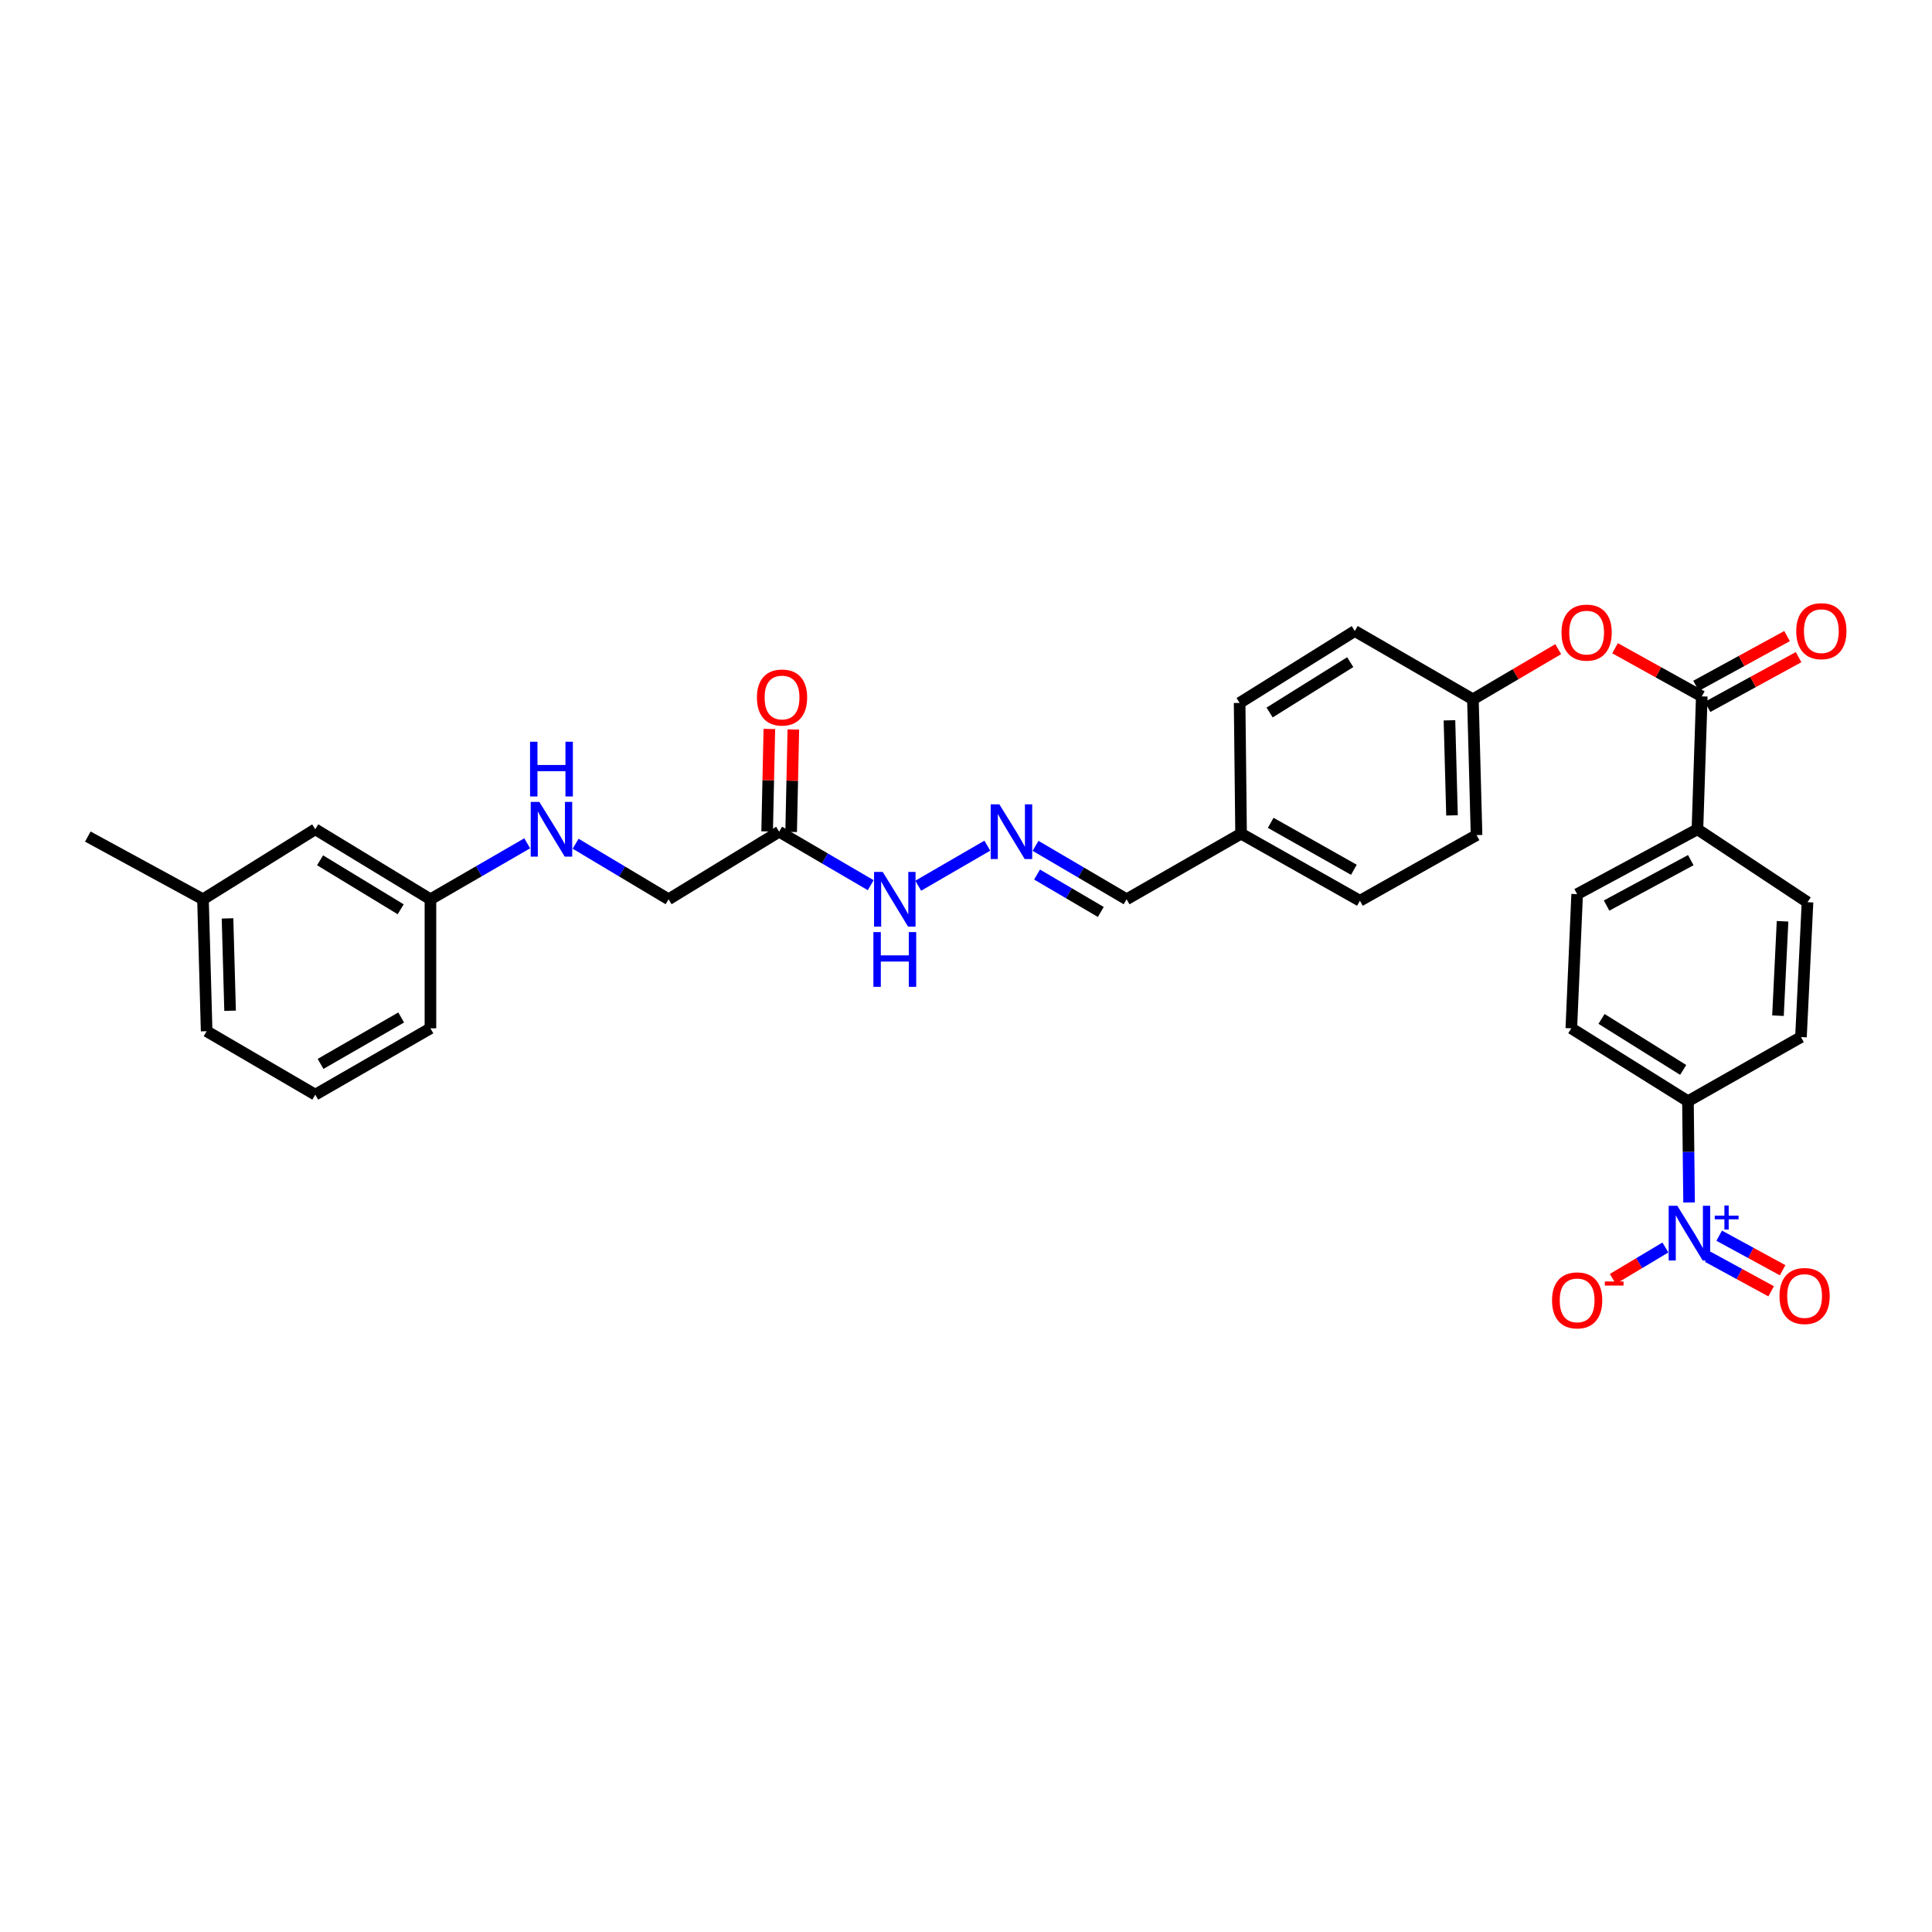 <?xml version='1.0' encoding='iso-8859-1'?>
<svg version='1.1' baseProfile='full'
              xmlns='http://www.w3.org/2000/svg'
                      xmlns:rdkit='http://www.rdkit.org/xml'
                      xmlns:xlink='http://www.w3.org/1999/xlink'
                  xml:space='preserve'
width='1000px' height='1000px' viewBox='0 0 1000 1000'>
<!-- END OF HEADER -->
<rect style='opacity:1.0;fill:#FFFFFF;stroke:none' width='1000' height='1000' x='0' y='0'> </rect>
<path class='bond-2' d='M 874.265,622.406 L 873.974,596.196' style='fill:none;fill-rule:evenodd;stroke:#0000FF;stroke-width:6px;stroke-linecap:butt;stroke-linejoin:miter;stroke-opacity:1' />
<path class='bond-2' d='M 873.974,596.196 L 873.683,569.985' style='fill:none;fill-rule:evenodd;stroke:#000000;stroke-width:6px;stroke-linecap:butt;stroke-linejoin:miter;stroke-opacity:1' />
<path class='bond-5' d='M 862.009,645.7 L 848.399,653.831' style='fill:none;fill-rule:evenodd;stroke:#0000FF;stroke-width:6px;stroke-linecap:butt;stroke-linejoin:miter;stroke-opacity:1' />
<path class='bond-5' d='M 848.399,653.831 L 834.788,661.962' style='fill:none;fill-rule:evenodd;stroke:#FF0000;stroke-width:6px;stroke-linecap:butt;stroke-linejoin:miter;stroke-opacity:1' />
<path class='bond-7' d='M 883.908,650.5 L 900.324,659.439' style='fill:none;fill-rule:evenodd;stroke:#0000FF;stroke-width:6px;stroke-linecap:butt;stroke-linejoin:miter;stroke-opacity:1' />
<path class='bond-7' d='M 900.324,659.439 L 916.74,668.378' style='fill:none;fill-rule:evenodd;stroke:#FF0000;stroke-width:6px;stroke-linecap:butt;stroke-linejoin:miter;stroke-opacity:1' />
<path class='bond-7' d='M 889.849,639.59 L 906.265,648.528' style='fill:none;fill-rule:evenodd;stroke:#0000FF;stroke-width:6px;stroke-linecap:butt;stroke-linejoin:miter;stroke-opacity:1' />
<path class='bond-7' d='M 906.265,648.528 L 922.681,657.467' style='fill:none;fill-rule:evenodd;stroke:#FF0000;stroke-width:6px;stroke-linecap:butt;stroke-linejoin:miter;stroke-opacity:1' />
<path class='bond-0' d='M 880.847,360.444 L 878.59,429.235' style='fill:none;fill-rule:evenodd;stroke:#000000;stroke-width:6px;stroke-linecap:butt;stroke-linejoin:miter;stroke-opacity:1' />
<path class='bond-3' d='M 880.847,360.444 L 858.393,347.981' style='fill:none;fill-rule:evenodd;stroke:#000000;stroke-width:6px;stroke-linecap:butt;stroke-linejoin:miter;stroke-opacity:1' />
<path class='bond-3' d='M 858.393,347.981 L 835.94,335.518' style='fill:none;fill-rule:evenodd;stroke:#FF0000;stroke-width:6px;stroke-linecap:butt;stroke-linejoin:miter;stroke-opacity:1' />
<path class='bond-9' d='M 883.827,365.894 L 907.386,353.013' style='fill:none;fill-rule:evenodd;stroke:#000000;stroke-width:6px;stroke-linecap:butt;stroke-linejoin:miter;stroke-opacity:1' />
<path class='bond-9' d='M 907.386,353.013 L 930.946,340.132' style='fill:none;fill-rule:evenodd;stroke:#FF0000;stroke-width:6px;stroke-linecap:butt;stroke-linejoin:miter;stroke-opacity:1' />
<path class='bond-9' d='M 877.867,354.993 L 901.427,342.113' style='fill:none;fill-rule:evenodd;stroke:#000000;stroke-width:6px;stroke-linecap:butt;stroke-linejoin:miter;stroke-opacity:1' />
<path class='bond-9' d='M 901.427,342.113 L 924.986,329.232' style='fill:none;fill-rule:evenodd;stroke:#FF0000;stroke-width:6px;stroke-linecap:butt;stroke-linejoin:miter;stroke-opacity:1' />
<path class='bond-1' d='M 403.284,430.484 L 426.98,444.33' style='fill:none;fill-rule:evenodd;stroke:#000000;stroke-width:6px;stroke-linecap:butt;stroke-linejoin:miter;stroke-opacity:1' />
<path class='bond-1' d='M 426.98,444.33 L 450.677,458.175' style='fill:none;fill-rule:evenodd;stroke:#0000FF;stroke-width:6px;stroke-linecap:butt;stroke-linejoin:miter;stroke-opacity:1' />
<path class='bond-10' d='M 409.494,430.618 L 410.065,404.099' style='fill:none;fill-rule:evenodd;stroke:#000000;stroke-width:6px;stroke-linecap:butt;stroke-linejoin:miter;stroke-opacity:1' />
<path class='bond-10' d='M 410.065,404.099 L 410.636,377.58' style='fill:none;fill-rule:evenodd;stroke:#FF0000;stroke-width:6px;stroke-linecap:butt;stroke-linejoin:miter;stroke-opacity:1' />
<path class='bond-10' d='M 397.073,430.35 L 397.644,403.832' style='fill:none;fill-rule:evenodd;stroke:#000000;stroke-width:6px;stroke-linecap:butt;stroke-linejoin:miter;stroke-opacity:1' />
<path class='bond-10' d='M 397.644,403.832 L 398.216,377.313' style='fill:none;fill-rule:evenodd;stroke:#FF0000;stroke-width:6px;stroke-linecap:butt;stroke-linejoin:miter;stroke-opacity:1' />
<path class='bond-16' d='M 403.284,430.484 L 346.053,465.463' style='fill:none;fill-rule:evenodd;stroke:#000000;stroke-width:6px;stroke-linecap:butt;stroke-linejoin:miter;stroke-opacity:1' />
<path class='bond-12' d='M 873.683,569.985 L 813.312,532.26' style='fill:none;fill-rule:evenodd;stroke:#000000;stroke-width:6px;stroke-linecap:butt;stroke-linejoin:miter;stroke-opacity:1' />
<path class='bond-12' d='M 871.211,553.791 L 828.951,527.383' style='fill:none;fill-rule:evenodd;stroke:#000000;stroke-width:6px;stroke-linecap:butt;stroke-linejoin:miter;stroke-opacity:1' />
<path class='bond-13' d='M 873.683,569.985 L 932.176,536.787' style='fill:none;fill-rule:evenodd;stroke:#000000;stroke-width:6px;stroke-linecap:butt;stroke-linejoin:miter;stroke-opacity:1' />
<path class='bond-18' d='M 806.528,336.001 L 784.452,348.978' style='fill:none;fill-rule:evenodd;stroke:#FF0000;stroke-width:6px;stroke-linecap:butt;stroke-linejoin:miter;stroke-opacity:1' />
<path class='bond-18' d='M 784.452,348.978 L 762.376,361.955' style='fill:none;fill-rule:evenodd;stroke:#000000;stroke-width:6px;stroke-linecap:butt;stroke-linejoin:miter;stroke-opacity:1' />
<path class='bond-4' d='M 535.99,437.8 L 559.561,451.632' style='fill:none;fill-rule:evenodd;stroke:#0000FF;stroke-width:6px;stroke-linecap:butt;stroke-linejoin:miter;stroke-opacity:1' />
<path class='bond-4' d='M 559.561,451.632 L 583.133,465.463' style='fill:none;fill-rule:evenodd;stroke:#000000;stroke-width:6px;stroke-linecap:butt;stroke-linejoin:miter;stroke-opacity:1' />
<path class='bond-4' d='M 536.774,452.665 L 553.274,462.347' style='fill:none;fill-rule:evenodd;stroke:#0000FF;stroke-width:6px;stroke-linecap:butt;stroke-linejoin:miter;stroke-opacity:1' />
<path class='bond-4' d='M 553.274,462.347 L 569.774,472.029' style='fill:none;fill-rule:evenodd;stroke:#000000;stroke-width:6px;stroke-linecap:butt;stroke-linejoin:miter;stroke-opacity:1' />
<path class='bond-8' d='M 511.037,437.718 L 475.274,458.439' style='fill:none;fill-rule:evenodd;stroke:#0000FF;stroke-width:6px;stroke-linecap:butt;stroke-linejoin:miter;stroke-opacity:1' />
<path class='bond-6' d='M 878.59,429.235 L 935.565,466.981' style='fill:none;fill-rule:evenodd;stroke:#000000;stroke-width:6px;stroke-linecap:butt;stroke-linejoin:miter;stroke-opacity:1' />
<path class='bond-31' d='M 878.59,429.235 L 816.328,462.813' style='fill:none;fill-rule:evenodd;stroke:#000000;stroke-width:6px;stroke-linecap:butt;stroke-linejoin:miter;stroke-opacity:1' />
<path class='bond-31' d='M 875.148,445.206 L 831.564,468.711' style='fill:none;fill-rule:evenodd;stroke:#000000;stroke-width:6px;stroke-linecap:butt;stroke-linejoin:miter;stroke-opacity:1' />
<path class='bond-11' d='M 297.939,436.709 L 321.996,451.086' style='fill:none;fill-rule:evenodd;stroke:#0000FF;stroke-width:6px;stroke-linecap:butt;stroke-linejoin:miter;stroke-opacity:1' />
<path class='bond-11' d='M 321.996,451.086 L 346.053,465.463' style='fill:none;fill-rule:evenodd;stroke:#000000;stroke-width:6px;stroke-linecap:butt;stroke-linejoin:miter;stroke-opacity:1' />
<path class='bond-19' d='M 272.885,436.493 L 247.838,450.978' style='fill:none;fill-rule:evenodd;stroke:#0000FF;stroke-width:6px;stroke-linecap:butt;stroke-linejoin:miter;stroke-opacity:1' />
<path class='bond-19' d='M 247.838,450.978 L 222.792,465.463' style='fill:none;fill-rule:evenodd;stroke:#000000;stroke-width:6px;stroke-linecap:butt;stroke-linejoin:miter;stroke-opacity:1' />
<path class='bond-14' d='M 813.312,532.26 L 816.328,462.813' style='fill:none;fill-rule:evenodd;stroke:#000000;stroke-width:6px;stroke-linecap:butt;stroke-linejoin:miter;stroke-opacity:1' />
<path class='bond-15' d='M 932.176,536.787 L 935.565,466.981' style='fill:none;fill-rule:evenodd;stroke:#000000;stroke-width:6px;stroke-linecap:butt;stroke-linejoin:miter;stroke-opacity:1' />
<path class='bond-15' d='M 920.276,525.714 L 922.648,476.85' style='fill:none;fill-rule:evenodd;stroke:#000000;stroke-width:6px;stroke-linecap:butt;stroke-linejoin:miter;stroke-opacity:1' />
<path class='bond-17' d='M 583.133,465.463 L 642.379,431.506' style='fill:none;fill-rule:evenodd;stroke:#000000;stroke-width:6px;stroke-linecap:butt;stroke-linejoin:miter;stroke-opacity:1' />
<path class='bond-22' d='M 762.376,361.955 L 764.26,432.251' style='fill:none;fill-rule:evenodd;stroke:#000000;stroke-width:6px;stroke-linecap:butt;stroke-linejoin:miter;stroke-opacity:1' />
<path class='bond-22' d='M 750.239,372.833 L 751.558,422.04' style='fill:none;fill-rule:evenodd;stroke:#000000;stroke-width:6px;stroke-linecap:butt;stroke-linejoin:miter;stroke-opacity:1' />
<path class='bond-23' d='M 762.376,361.955 L 701.239,326.611' style='fill:none;fill-rule:evenodd;stroke:#000000;stroke-width:6px;stroke-linecap:butt;stroke-linejoin:miter;stroke-opacity:1' />
<path class='bond-21' d='M 222.792,465.463 L 163.18,429.235' style='fill:none;fill-rule:evenodd;stroke:#000000;stroke-width:6px;stroke-linecap:butt;stroke-linejoin:miter;stroke-opacity:1' />
<path class='bond-21' d='M 207.398,470.645 L 165.67,445.286' style='fill:none;fill-rule:evenodd;stroke:#000000;stroke-width:6px;stroke-linecap:butt;stroke-linejoin:miter;stroke-opacity:1' />
<path class='bond-28' d='M 222.792,465.463 L 222.792,532.26' style='fill:none;fill-rule:evenodd;stroke:#000000;stroke-width:6px;stroke-linecap:butt;stroke-linejoin:miter;stroke-opacity:1' />
<path class='bond-20' d='M 642.379,431.506 L 641.627,363.833' style='fill:none;fill-rule:evenodd;stroke:#000000;stroke-width:6px;stroke-linecap:butt;stroke-linejoin:miter;stroke-opacity:1' />
<path class='bond-32' d='M 642.379,431.506 L 703.889,466.222' style='fill:none;fill-rule:evenodd;stroke:#000000;stroke-width:6px;stroke-linecap:butt;stroke-linejoin:miter;stroke-opacity:1' />
<path class='bond-32' d='M 657.712,425.894 L 700.769,450.196' style='fill:none;fill-rule:evenodd;stroke:#000000;stroke-width:6px;stroke-linecap:butt;stroke-linejoin:miter;stroke-opacity:1' />
<path class='bond-24' d='M 163.18,429.235 L 105.066,465.463' style='fill:none;fill-rule:evenodd;stroke:#000000;stroke-width:6px;stroke-linecap:butt;stroke-linejoin:miter;stroke-opacity:1' />
<path class='bond-25' d='M 764.26,432.251 L 703.889,466.222' style='fill:none;fill-rule:evenodd;stroke:#000000;stroke-width:6px;stroke-linecap:butt;stroke-linejoin:miter;stroke-opacity:1' />
<path class='bond-26' d='M 701.239,326.611 L 641.627,363.833' style='fill:none;fill-rule:evenodd;stroke:#000000;stroke-width:6px;stroke-linecap:butt;stroke-linejoin:miter;stroke-opacity:1' />
<path class='bond-26' d='M 698.877,342.732 L 657.149,368.787' style='fill:none;fill-rule:evenodd;stroke:#000000;stroke-width:6px;stroke-linecap:butt;stroke-linejoin:miter;stroke-opacity:1' />
<path class='bond-30' d='M 105.066,465.463 L 45.455,433.01' style='fill:none;fill-rule:evenodd;stroke:#000000;stroke-width:6px;stroke-linecap:butt;stroke-linejoin:miter;stroke-opacity:1' />
<path class='bond-33' d='M 105.066,465.463 L 106.957,533.757' style='fill:none;fill-rule:evenodd;stroke:#000000;stroke-width:6px;stroke-linecap:butt;stroke-linejoin:miter;stroke-opacity:1' />
<path class='bond-33' d='M 117.769,475.363 L 119.092,523.169' style='fill:none;fill-rule:evenodd;stroke:#000000;stroke-width:6px;stroke-linecap:butt;stroke-linejoin:miter;stroke-opacity:1' />
<path class='bond-27' d='M 163.18,566.59 L 222.792,532.26' style='fill:none;fill-rule:evenodd;stroke:#000000;stroke-width:6px;stroke-linecap:butt;stroke-linejoin:miter;stroke-opacity:1' />
<path class='bond-27' d='M 165.922,550.674 L 207.65,526.643' style='fill:none;fill-rule:evenodd;stroke:#000000;stroke-width:6px;stroke-linecap:butt;stroke-linejoin:miter;stroke-opacity:1' />
<path class='bond-29' d='M 163.18,566.59 L 106.957,533.757' style='fill:none;fill-rule:evenodd;stroke:#000000;stroke-width:6px;stroke-linecap:butt;stroke-linejoin:miter;stroke-opacity:1' />
<path  class='atom-0' d='M 868.182 624.113
L 877.462 639.113
Q 878.382 640.593, 879.862 643.273
Q 881.342 645.953, 881.422 646.113
L 881.422 624.113
L 885.182 624.113
L 885.182 652.433
L 881.302 652.433
L 871.342 636.033
Q 870.182 634.113, 868.942 631.913
Q 867.742 629.713, 867.382 629.033
L 867.382 652.433
L 863.702 652.433
L 863.702 624.113
L 868.182 624.113
' fill='#0000FF'/>
<path  class='atom-0' d='M 887.558 629.218
L 892.547 629.218
L 892.547 623.964
L 894.765 623.964
L 894.765 629.218
L 899.887 629.218
L 899.887 631.118
L 894.765 631.118
L 894.765 636.398
L 892.547 636.398
L 892.547 631.118
L 887.558 631.118
L 887.558 629.218
' fill='#0000FF'/>
<path  class='atom-4' d='M 808.235 327.436
Q 808.235 320.636, 811.595 316.836
Q 814.955 313.036, 821.235 313.036
Q 827.515 313.036, 830.875 316.836
Q 834.235 320.636, 834.235 327.436
Q 834.235 334.316, 830.835 338.236
Q 827.435 342.116, 821.235 342.116
Q 814.995 342.116, 811.595 338.236
Q 808.235 334.356, 808.235 327.436
M 821.235 338.916
Q 825.555 338.916, 827.875 336.036
Q 830.235 333.116, 830.235 327.436
Q 830.235 321.876, 827.875 319.076
Q 825.555 316.236, 821.235 316.236
Q 816.915 316.236, 814.555 319.036
Q 812.235 321.836, 812.235 327.436
Q 812.235 333.156, 814.555 336.036
Q 816.915 338.916, 821.235 338.916
' fill='#FF0000'/>
<path  class='atom-5' d='M 517.262 416.324
L 526.542 431.324
Q 527.462 432.804, 528.942 435.484
Q 530.422 438.164, 530.502 438.324
L 530.502 416.324
L 534.262 416.324
L 534.262 444.644
L 530.382 444.644
L 520.422 428.244
Q 519.262 426.324, 518.022 424.124
Q 516.822 421.924, 516.462 421.244
L 516.462 444.644
L 512.782 444.644
L 512.782 416.324
L 517.262 416.324
' fill='#0000FF'/>
<path  class='atom-6' d='M 803.328 673.069
Q 803.328 666.269, 806.688 662.469
Q 810.048 658.669, 816.328 658.669
Q 822.608 658.669, 825.968 662.469
Q 829.328 666.269, 829.328 673.069
Q 829.328 679.949, 825.928 683.869
Q 822.528 687.749, 816.328 687.749
Q 810.088 687.749, 806.688 683.869
Q 803.328 679.989, 803.328 673.069
M 816.328 684.549
Q 820.648 684.549, 822.968 681.669
Q 825.328 678.749, 825.328 673.069
Q 825.328 667.509, 822.968 664.709
Q 820.648 661.869, 816.328 661.869
Q 812.008 661.869, 809.648 664.669
Q 807.328 667.469, 807.328 673.069
Q 807.328 678.789, 809.648 681.669
Q 812.008 684.549, 816.328 684.549
' fill='#FF0000'/>
<path  class='atom-6' d='M 830.648 663.292
L 840.337 663.292
L 840.337 665.404
L 830.648 665.404
L 830.648 663.292
' fill='#FF0000'/>
<path  class='atom-8' d='M 921.054 670.813
Q 921.054 664.013, 924.414 660.213
Q 927.774 656.413, 934.054 656.413
Q 940.334 656.413, 943.694 660.213
Q 947.054 664.013, 947.054 670.813
Q 947.054 677.693, 943.654 681.613
Q 940.254 685.493, 934.054 685.493
Q 927.814 685.493, 924.414 681.613
Q 921.054 677.733, 921.054 670.813
M 934.054 682.293
Q 938.374 682.293, 940.694 679.413
Q 943.054 676.493, 943.054 670.813
Q 943.054 665.253, 940.694 662.453
Q 938.374 659.613, 934.054 659.613
Q 929.734 659.613, 927.374 662.413
Q 925.054 665.213, 925.054 670.813
Q 925.054 676.533, 927.374 679.413
Q 929.734 682.293, 934.054 682.293
' fill='#FF0000'/>
<path  class='atom-9' d='M 456.891 451.303
L 466.171 466.303
Q 467.091 467.783, 468.571 470.463
Q 470.051 473.143, 470.131 473.303
L 470.131 451.303
L 473.891 451.303
L 473.891 479.623
L 470.011 479.623
L 460.051 463.223
Q 458.891 461.303, 457.651 459.103
Q 456.451 456.903, 456.091 456.223
L 456.091 479.623
L 452.411 479.623
L 452.411 451.303
L 456.891 451.303
' fill='#0000FF'/>
<path  class='atom-9' d='M 452.071 482.455
L 455.911 482.455
L 455.911 494.495
L 470.391 494.495
L 470.391 482.455
L 474.231 482.455
L 474.231 510.775
L 470.391 510.775
L 470.391 497.695
L 455.911 497.695
L 455.911 510.775
L 452.071 510.775
L 452.071 482.455
' fill='#0000FF'/>
<path  class='atom-10' d='M 929.729 326.691
Q 929.729 319.891, 933.089 316.091
Q 936.449 312.291, 942.729 312.291
Q 949.009 312.291, 952.369 316.091
Q 955.729 319.891, 955.729 326.691
Q 955.729 333.571, 952.329 337.491
Q 948.929 341.371, 942.729 341.371
Q 936.489 341.371, 933.089 337.491
Q 929.729 333.611, 929.729 326.691
M 942.729 338.171
Q 947.049 338.171, 949.369 335.291
Q 951.729 332.371, 951.729 326.691
Q 951.729 321.131, 949.369 318.331
Q 947.049 315.491, 942.729 315.491
Q 938.409 315.491, 936.049 318.291
Q 933.729 321.091, 933.729 326.691
Q 933.729 332.411, 936.049 335.291
Q 938.409 338.171, 942.729 338.171
' fill='#FF0000'/>
<path  class='atom-11' d='M 391.781 361.028
Q 391.781 354.228, 395.141 350.428
Q 398.501 346.628, 404.781 346.628
Q 411.061 346.628, 414.421 350.428
Q 417.781 354.228, 417.781 361.028
Q 417.781 367.908, 414.381 371.828
Q 410.981 375.708, 404.781 375.708
Q 398.541 375.708, 395.141 371.828
Q 391.781 367.948, 391.781 361.028
M 404.781 372.508
Q 409.101 372.508, 411.421 369.628
Q 413.781 366.708, 413.781 361.028
Q 413.781 355.468, 411.421 352.668
Q 409.101 349.828, 404.781 349.828
Q 400.461 349.828, 398.101 352.628
Q 395.781 355.428, 395.781 361.028
Q 395.781 366.748, 398.101 369.628
Q 400.461 372.508, 404.781 372.508
' fill='#FF0000'/>
<path  class='atom-12' d='M 279.174 415.075
L 288.454 430.075
Q 289.374 431.555, 290.854 434.235
Q 292.334 436.915, 292.414 437.075
L 292.414 415.075
L 296.174 415.075
L 296.174 443.395
L 292.294 443.395
L 282.334 426.995
Q 281.174 425.075, 279.934 422.875
Q 278.734 420.675, 278.374 419.995
L 278.374 443.395
L 274.694 443.395
L 274.694 415.075
L 279.174 415.075
' fill='#0000FF'/>
<path  class='atom-12' d='M 274.354 383.923
L 278.194 383.923
L 278.194 395.963
L 292.674 395.963
L 292.674 383.923
L 296.514 383.923
L 296.514 412.243
L 292.674 412.243
L 292.674 399.163
L 278.194 399.163
L 278.194 412.243
L 274.354 412.243
L 274.354 383.923
' fill='#0000FF'/>
</svg>
